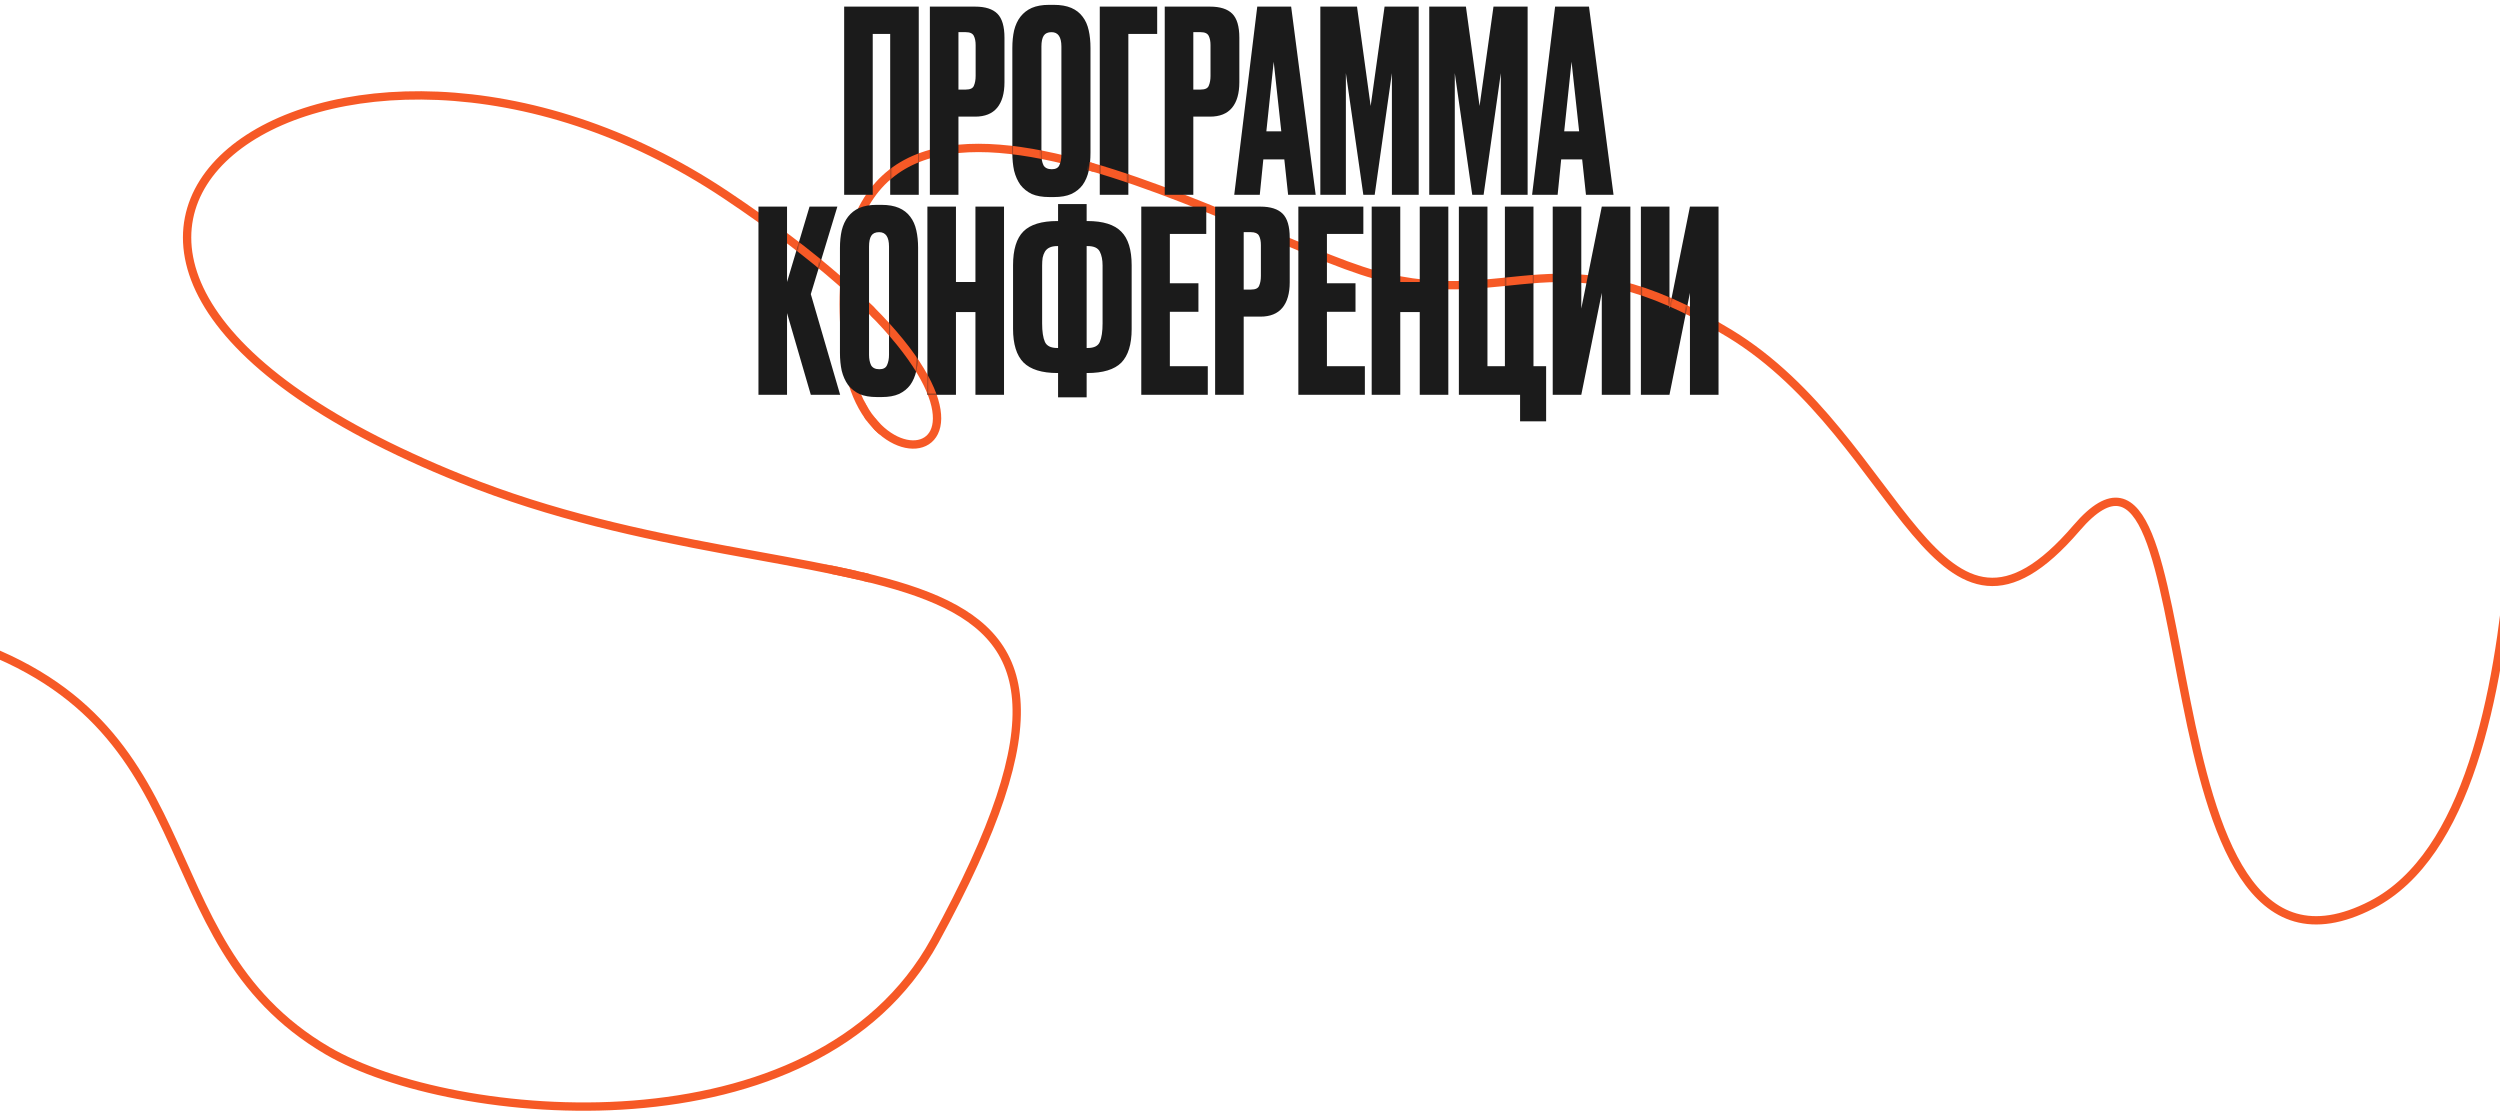 <?xml version="1.0" encoding="UTF-8"?> <svg xmlns="http://www.w3.org/2000/svg" width="1200" height="534" viewBox="0 0 1200 534" fill="none"><path d="M-29.515 304.088C106.03 341.623 65.178 450.516 157.282 504.388C216.922 539.272 391.341 556.151 448.73 451.5C567.118 235.617 396.614 300.223 221.423 229.819C-54.053 119.113 159.383 -32.866 348.58 93.659C528.625 214.065 415.441 251.195 406.439 170.174C385.737 -16.148 593.833 113.899 660.284 131.919C726.675 149.924 746.931 109.413 830.202 160.051C913.473 210.689 929.227 332.22 996.744 253.45C1064.26 174.68 1022.54 493.918 1138.44 434.278C1231.17 386.566 1196.29 122.167 1218.42 188.183" stroke="#F65926" stroke-width="4"></path><path d="M405.195 3.179H441.005V93.494H427.288V16.289H418.912V93.494H405.195V3.179ZM460.053 55.984V93.494H446.336V3.179H468.065C472.921 3.179 476.482 4.312 478.748 6.578C481.014 8.844 482.147 12.688 482.147 18.11V39.475C482.147 44.816 480.973 48.903 478.626 51.736C476.28 54.568 472.759 55.984 468.065 55.984H460.053ZM460.053 42.995H463.574C465.678 42.995 466.973 42.388 467.458 41.174C468.025 39.88 468.308 38.301 468.308 36.44V21.63C468.308 19.85 468.025 18.393 467.458 17.26C466.892 16.046 465.597 15.439 463.574 15.439H460.053V42.995ZM523.433 73.343C523.433 76.499 523.149 79.372 522.583 81.962C522.016 84.552 521.045 86.818 519.669 88.76C518.294 90.621 516.473 92.078 514.207 93.13C512.022 94.101 509.27 94.587 505.952 94.587H503.646C500.328 94.587 497.536 94.101 495.27 93.13C493.084 92.078 491.264 90.621 489.807 88.76C488.431 86.818 487.42 84.552 486.772 81.962C486.206 79.372 485.922 76.499 485.922 73.343V23.087C485.922 19.931 486.206 17.098 486.772 14.589C487.42 12 488.431 9.815 489.807 8.034C491.264 6.173 493.084 4.757 495.27 3.786C497.536 2.814 500.287 2.329 503.524 2.329H505.831C509.149 2.329 511.941 2.814 514.207 3.786C516.473 4.757 518.294 6.173 519.669 8.034C521.045 9.815 522.016 12 522.583 14.589C523.149 17.098 523.433 19.89 523.433 22.965V73.343ZM509.472 22.359C509.472 17.746 507.894 15.439 504.738 15.439C502.958 15.439 501.703 16.006 500.975 17.139C500.247 18.272 499.882 20.012 499.882 22.359V74.314C499.882 76.257 500.206 77.916 500.854 79.291C501.582 80.586 502.917 81.234 504.86 81.234C506.721 81.234 507.935 80.586 508.501 79.291C509.149 77.916 509.472 76.257 509.472 74.314V22.359ZM527.891 3.179H555.447V16.289H541.608V93.494H527.891V3.179ZM572.792 55.984V93.494H559.074V3.179H580.804C585.659 3.179 589.22 4.312 591.486 6.578C593.752 8.844 594.885 12.688 594.885 18.11V39.475C594.885 44.816 593.712 48.903 591.365 51.736C589.018 54.568 585.497 55.984 580.804 55.984H572.792ZM572.792 42.995H576.312C578.416 42.995 579.711 42.388 580.197 41.174C580.763 39.88 581.046 38.301 581.046 36.44V21.63C581.046 19.85 580.763 18.393 580.197 17.26C579.63 16.046 578.335 15.439 576.312 15.439H572.792V42.995ZM616.472 76.499H606.397L604.697 93.494H592.436L603.483 3.179H619.75L631.525 93.494H618.293L616.472 76.499ZM607.853 63.025H615.015L611.374 29.642L607.853 63.025ZM633.759 3.179H651.361L657.916 50.886L664.593 3.179H680.981V93.494H668.113V35.105L659.858 93.494H654.396L646.02 35.105V93.494H633.759V3.179ZM686.038 3.179H703.64L710.195 50.886L716.872 3.179H733.26V93.494H720.392V35.105L712.138 93.494H706.675L698.299 35.105V93.494H686.038V3.179ZM759.44 76.499H749.364L747.665 93.494H735.404L746.451 3.179H762.717L774.492 93.494H761.261L759.44 76.499ZM750.821 63.025H757.983L754.341 29.642L750.821 63.025ZM364.059 189.494V99.179H377.776V135.353L388.58 99.179H401.933L389.187 141.18L403.269 189.494H389.187L377.776 150.285V189.494H364.059ZM440.687 169.343C440.687 172.499 440.403 175.372 439.837 177.962C439.27 180.552 438.299 182.818 436.924 184.76C435.548 186.621 433.727 188.078 431.461 189.13C429.276 190.101 426.524 190.587 423.206 190.587H420.9C417.582 190.587 414.79 190.101 412.524 189.13C410.339 188.078 408.518 186.621 407.061 184.76C405.685 182.818 404.674 180.552 404.026 177.962C403.46 175.372 403.177 172.499 403.177 169.343V119.087C403.177 115.931 403.46 113.098 404.026 110.589C404.674 108 405.685 105.815 407.061 104.034C408.518 102.173 410.339 100.757 412.524 99.786C414.79 98.814 417.541 98.329 420.778 98.329H423.085C426.403 98.329 429.195 98.814 431.461 99.786C433.727 100.757 435.548 102.173 436.924 104.034C438.299 105.815 439.27 108 439.837 110.589C440.403 113.098 440.687 115.89 440.687 118.966V169.343ZM426.727 118.359C426.727 113.746 425.149 111.439 421.992 111.439C420.212 111.439 418.958 112.006 418.229 113.139C417.501 114.272 417.137 116.012 417.137 118.359V170.314C417.137 172.257 417.46 173.916 418.108 175.291C418.836 176.586 420.171 177.234 422.114 177.234C423.975 177.234 425.189 176.586 425.755 175.291C426.403 173.916 426.727 172.257 426.727 170.314V118.359ZM445.145 99.179H458.862V135.353H468.21V99.179H481.927V189.494H468.21V149.799H458.862V189.494H445.145V99.179ZM507.872 97.965H521.589V106.098H521.953C529.479 106.098 534.902 107.797 538.22 111.196C541.538 114.514 543.197 119.896 543.197 127.342V157.932C543.197 165.297 541.538 170.679 538.22 174.078C534.902 177.396 529.439 179.055 521.832 179.055H521.589V190.708H507.872V179.055H507.629C500.102 179.055 494.64 177.355 491.241 173.956C487.923 170.557 486.264 165.175 486.264 157.811V127.342C486.264 119.815 487.923 114.393 491.241 111.075C494.559 107.757 499.981 106.098 507.507 106.098H507.872V97.965ZM507.507 118.116C505.97 118.116 504.715 118.359 503.744 118.844C502.854 119.249 502.126 119.896 501.559 120.786C501.074 121.596 500.709 122.567 500.467 123.7C500.305 124.833 500.224 126.087 500.224 127.463V155.262C500.224 159.146 500.669 162.1 501.559 164.123C502.449 166.066 504.432 167.037 507.507 167.037H507.872V118.116H507.507ZM521.589 167.037H522.074C525.15 167.037 527.092 166.066 527.901 164.123C528.792 162.1 529.237 159.146 529.237 155.262V127.463C529.237 124.711 528.792 122.486 527.901 120.786C527.011 119.006 525.069 118.116 522.074 118.116H521.589V167.037ZM579.01 99.179V112.289H561.53V135.96H575.247V149.678H561.53V175.777H579.739V189.494H547.812V99.179H579.01ZM596.975 151.984V189.494H583.258V99.179H604.987C609.843 99.179 613.404 100.312 615.67 102.578C617.936 104.844 619.069 108.688 619.069 114.11V135.475C619.069 140.816 617.895 144.903 615.548 147.735C613.201 150.568 609.681 151.984 604.987 151.984H596.975ZM596.975 138.995H600.496C602.6 138.995 603.895 138.388 604.38 137.174C604.947 135.88 605.23 134.301 605.23 132.44V117.63C605.23 115.85 604.947 114.393 604.38 113.26C603.814 112.046 602.519 111.439 600.496 111.439H596.975V138.995ZM654.406 99.179V112.289H636.926V135.96H650.643V149.678H636.926V175.777H655.135V189.494H623.208V99.179H654.406ZM658.411 99.179H672.128V135.353H681.476V99.179H695.193V189.494H681.476V149.799H672.128V189.494H658.411V99.179ZM729.635 202.241V189.494H700.258V99.179H713.976V175.777H722.352V99.179H736.069V175.777H742.139V202.241H729.635ZM768.856 140.573L759.023 189.494H745.306V99.179H759.023V148.1L768.856 99.179H782.574V189.494H768.856V140.573ZM811.178 140.573L801.345 189.494H787.627V99.179H801.345V148.1L811.178 99.179H824.895V189.494H811.178V140.573Z" fill="#1B1B1B"></path><mask id="mask0_371_120" style="mask-type:alpha" maskUnits="userSpaceOnUse" x="364" y="2" width="461" height="294"><path d="M405.195 3.179H441.005V93.494H427.288V16.289H418.912V86.502L405.195 93.494V3.179Z" fill="#1B1B1B"></path><path d="M460.054 55.984V65.006H446.336V3.179H468.065C472.921 3.179 476.482 4.312 478.748 6.578C481.014 8.844 482.147 12.688 482.147 18.11V39.475C482.147 44.816 480.973 48.903 478.627 51.736C476.28 54.568 472.759 55.984 468.065 55.984H460.054ZM460.054 42.995H463.574C465.678 42.995 466.973 42.388 467.458 41.174C468.025 39.88 468.308 38.301 468.308 36.44V21.63C468.308 19.85 468.025 18.393 467.458 17.26C466.892 16.046 465.597 15.439 463.574 15.439H460.054V42.995Z" fill="#1B1B1B"></path><path d="M523.433 73.343C523.433 76.499 523.149 79.372 522.583 81.962C522.016 84.552 521.045 86.818 519.669 88.76C518.294 90.621 516.473 92.078 514.207 93.13C512.022 94.101 509.27 94.587 505.952 94.587H503.646C500.328 94.587 497.536 94.101 495.27 93.13C493.084 92.078 491.264 90.621 489.807 88.76C488.431 86.818 487.42 84.552 486.772 81.962C486.206 79.372 485.922 76.499 485.922 73.343V23.087C485.922 19.931 486.206 17.098 486.772 14.589C487.42 12 488.431 9.815 489.807 8.034C491.264 6.173 493.084 4.757 495.27 3.786C497.536 2.814 500.287 2.329 503.524 2.329H505.831C509.149 2.329 511.941 2.814 514.207 3.786C516.473 4.757 518.294 6.173 519.669 8.034C521.045 9.815 522.016 12 522.583 14.589C523.149 17.098 523.433 19.89 523.433 22.965V73.343ZM509.472 22.359C509.472 17.746 507.894 15.439 504.738 15.439C502.958 15.439 501.703 16.006 500.975 17.139C500.247 18.272 499.882 20.012 499.882 22.359V74.314C499.882 76.257 500.206 77.916 500.854 79.291C501.582 80.586 502.917 81.234 504.86 81.234C522.583 85.761 523.797 85.113 524.363 83.818C525.011 82.443 525.334 80.784 525.334 78.841L509.472 22.359Z" fill="#1B1B1B"></path><path d="M527.891 3.179H555.447V16.289H541.608V93.494H527.891V3.179Z" fill="#1B1B1B"></path><path d="M572.792 55.984V93.494L559.074 87.883V3.179H580.804C585.659 3.179 589.22 4.312 591.486 6.578C593.752 8.844 594.885 12.688 594.885 18.11V39.475C594.885 44.816 593.712 48.903 591.365 51.736C589.018 54.568 585.497 55.984 580.804 55.984H572.792ZM572.792 42.995H576.312C578.416 42.995 579.711 42.388 580.197 41.174C580.763 39.88 581.046 38.301 581.046 36.44V21.63C581.046 19.85 580.763 18.393 580.197 17.26C579.63 16.046 578.335 15.439 576.312 15.439H572.792V42.995Z" fill="#1B1B1B"></path><path d="M616.472 76.499H606.397L604.697 93.494H592.436L603.483 3.179H619.75L631.525 93.494H618.293L616.472 76.499ZM607.853 63.025H615.015L611.374 29.642L607.853 63.025Z" fill="#1B1B1B"></path><path d="M633.759 3.179H651.361L657.916 50.886L664.593 3.179H680.981V93.494H668.113V35.105L659.858 93.494H654.396L646.02 35.105V93.494H633.759V3.179Z" fill="#1B1B1B"></path><path d="M686.038 3.179H703.64L710.195 50.886L716.872 3.179H733.26V93.494H720.392V35.105L712.138 93.494H706.675L698.299 35.105V93.494H686.038V3.179Z" fill="#1B1B1B"></path><path d="M759.44 76.499H749.364L747.665 93.494H735.404L746.451 3.179H762.717L774.492 93.494H761.261L759.44 76.499ZM750.821 63.025H757.983L754.341 29.642L750.821 63.025Z" fill="#1B1B1B"></path><path d="M364.059 189.494V123.7H377.776L377.776 135.353L388.58 99.179H401.933L389.187 141.18L398.437 294.22L389.187 189.494L377.776 150.285V189.494H364.059Z" fill="#1B1B1B"></path><path d="M440.687 169.343C440.687 172.499 440.403 175.372 439.837 177.962C439.27 180.552 438.299 182.818 436.924 184.76C435.548 186.621 433.727 188.078 431.461 189.13C429.276 190.101 426.524 190.587 423.206 190.587L416.068 295.312C412.75 295.312 409.958 294.827 407.692 293.856C405.507 292.804 403.686 291.347 402.229 289.486C400.854 287.543 399.842 285.277 399.194 282.688C398.628 280.098 398.345 277.225 398.345 274.069V223.812C398.345 220.656 398.628 217.824 399.194 215.315C399.842 212.725 400.854 210.54 402.229 208.76C403.686 206.898 405.507 205.482 407.692 204.511C409.958 203.54 412.709 203.054 415.947 203.054L423.085 98.329C426.403 98.329 429.195 98.814 431.461 99.786C433.727 100.757 435.548 102.173 436.924 104.034C438.299 105.815 439.27 108 439.837 110.589C440.403 113.098 440.687 115.89 440.687 118.966V169.343ZM426.727 118.359C426.727 113.746 425.149 111.439 421.992 111.439C420.212 111.439 414.126 216.731 413.397 217.864C412.669 218.997 412.305 220.737 412.305 223.084V275.04C412.305 276.982 412.629 278.641 413.276 280.017C414.004 281.312 420.171 177.234 422.114 177.234C423.975 177.234 425.189 176.586 425.755 175.292C426.403 173.916 426.727 172.257 426.727 170.314V118.359Z" fill="#1B1B1B"></path><path d="M445.145 99.179H458.862V135.353H468.21V99.179H481.927V189.494H468.21V149.799H458.862V189.494H445.145V99.179Z" fill="#1B1B1B"></path><path d="M507.872 97.965H521.589V106.098H521.953C529.479 106.098 534.902 107.797 538.22 111.196C541.538 114.514 543.197 119.896 543.197 127.342V157.932C543.197 165.297 541.538 170.679 538.22 174.078C534.902 177.396 529.439 179.055 521.832 179.055H521.589V190.708H507.872V179.055H507.629C500.102 179.055 494.64 177.355 491.241 173.956C487.923 170.557 486.264 165.175 486.264 157.811V127.342C486.264 119.815 487.923 114.393 491.241 111.075C494.559 107.757 499.981 106.098 507.507 106.098H507.872V97.965ZM507.507 118.116C505.97 118.116 504.715 118.359 503.744 118.844C502.854 119.249 502.126 119.896 501.559 120.786C501.074 121.596 500.709 122.567 500.467 123.7C500.305 124.833 500.224 126.087 500.224 127.463V155.262C500.224 159.146 500.669 162.1 501.559 164.123C502.449 166.066 504.432 167.037 507.507 167.037H507.872V118.116H507.507ZM521.589 167.037H522.074C525.15 167.037 527.092 166.066 527.901 164.123C528.792 162.1 529.237 159.146 529.237 155.262V127.463C529.237 124.711 528.792 122.486 527.901 120.786C527.011 119.006 525.069 118.116 522.074 118.116H521.589V167.037Z" fill="#1B1B1B"></path><path d="M576.149 103.475L579.01 112.289H561.53V135.96H575.247V149.678H561.53V175.777H579.739V189.494H547.812V99.179L576.149 103.475Z" fill="#1B1B1B"></path><path d="M596.975 174.79V212.3H583.258V121.984H604.987C609.843 121.984 613.404 123.117 615.67 125.383C617.936 127.649 619.069 131.494 619.069 136.916V158.281C619.069 163.622 617.895 167.709 615.548 170.541C613.201 173.374 609.681 174.79 604.987 174.79H596.975ZM596.975 161.801H600.496C602.6 161.801 603.895 161.194 604.38 159.98C604.947 158.685 605.23 157.107 605.23 155.246V140.436C605.23 138.656 604.947 137.199 604.38 136.066C603.814 134.852 602.519 134.245 600.496 134.245H596.975V161.801Z" fill="#1B1B1B"></path><path d="M654.406 136.567V149.678H636.926V135.96H650.643V149.678H636.926V175.777H655.135V189.494H623.208V136.567H654.406Z" fill="#1B1B1B"></path><path d="M658.411 149.678H672.129V185.853H681.476V149.678H695.193V239.994H681.476V200.298H672.129V239.994H658.411V149.678Z" fill="#1B1B1B"></path><path d="M729.635 202.241V189.494H700.258V148.1H713.976V175.777H722.352V99.179H736.069V175.777H742.139V202.241H729.635Z" fill="#1B1B1B"></path><path d="M767.816 191.072L759.023 189.494H745.306L744.266 149.678H757.983V198.599L767.816 149.678H781.533L782.574 189.494H768.856L767.816 191.072Z" fill="#1B1B1B"></path><path d="M811.178 140.573L801.345 189.494H787.627V99.179H801.345V148.1L811.178 99.179H824.895L824.571 142.182H810.854L811.178 140.573Z" fill="#1B1B1B"></path></mask><g mask="url(#mask0_371_120)"><path d="M-29.515 304.088C106.03 341.623 65.178 450.516 157.282 504.388C216.922 539.272 391.341 556.151 448.73 451.5C567.118 235.617 396.614 300.223 221.423 229.819C-54.053 119.113 159.383 -32.866 348.58 93.659C528.625 214.065 415.441 251.195 406.439 170.174C385.737 -16.148 593.833 113.899 660.284 131.919C726.675 149.924 746.931 109.413 830.202 160.051C913.473 210.689 929.227 332.22 996.744 253.45C1064.26 174.68 1022.54 493.918 1138.44 434.278C1231.17 386.566 1196.29 122.167 1218.42 188.183" stroke="#F65926" stroke-width="4"></path></g></svg> 